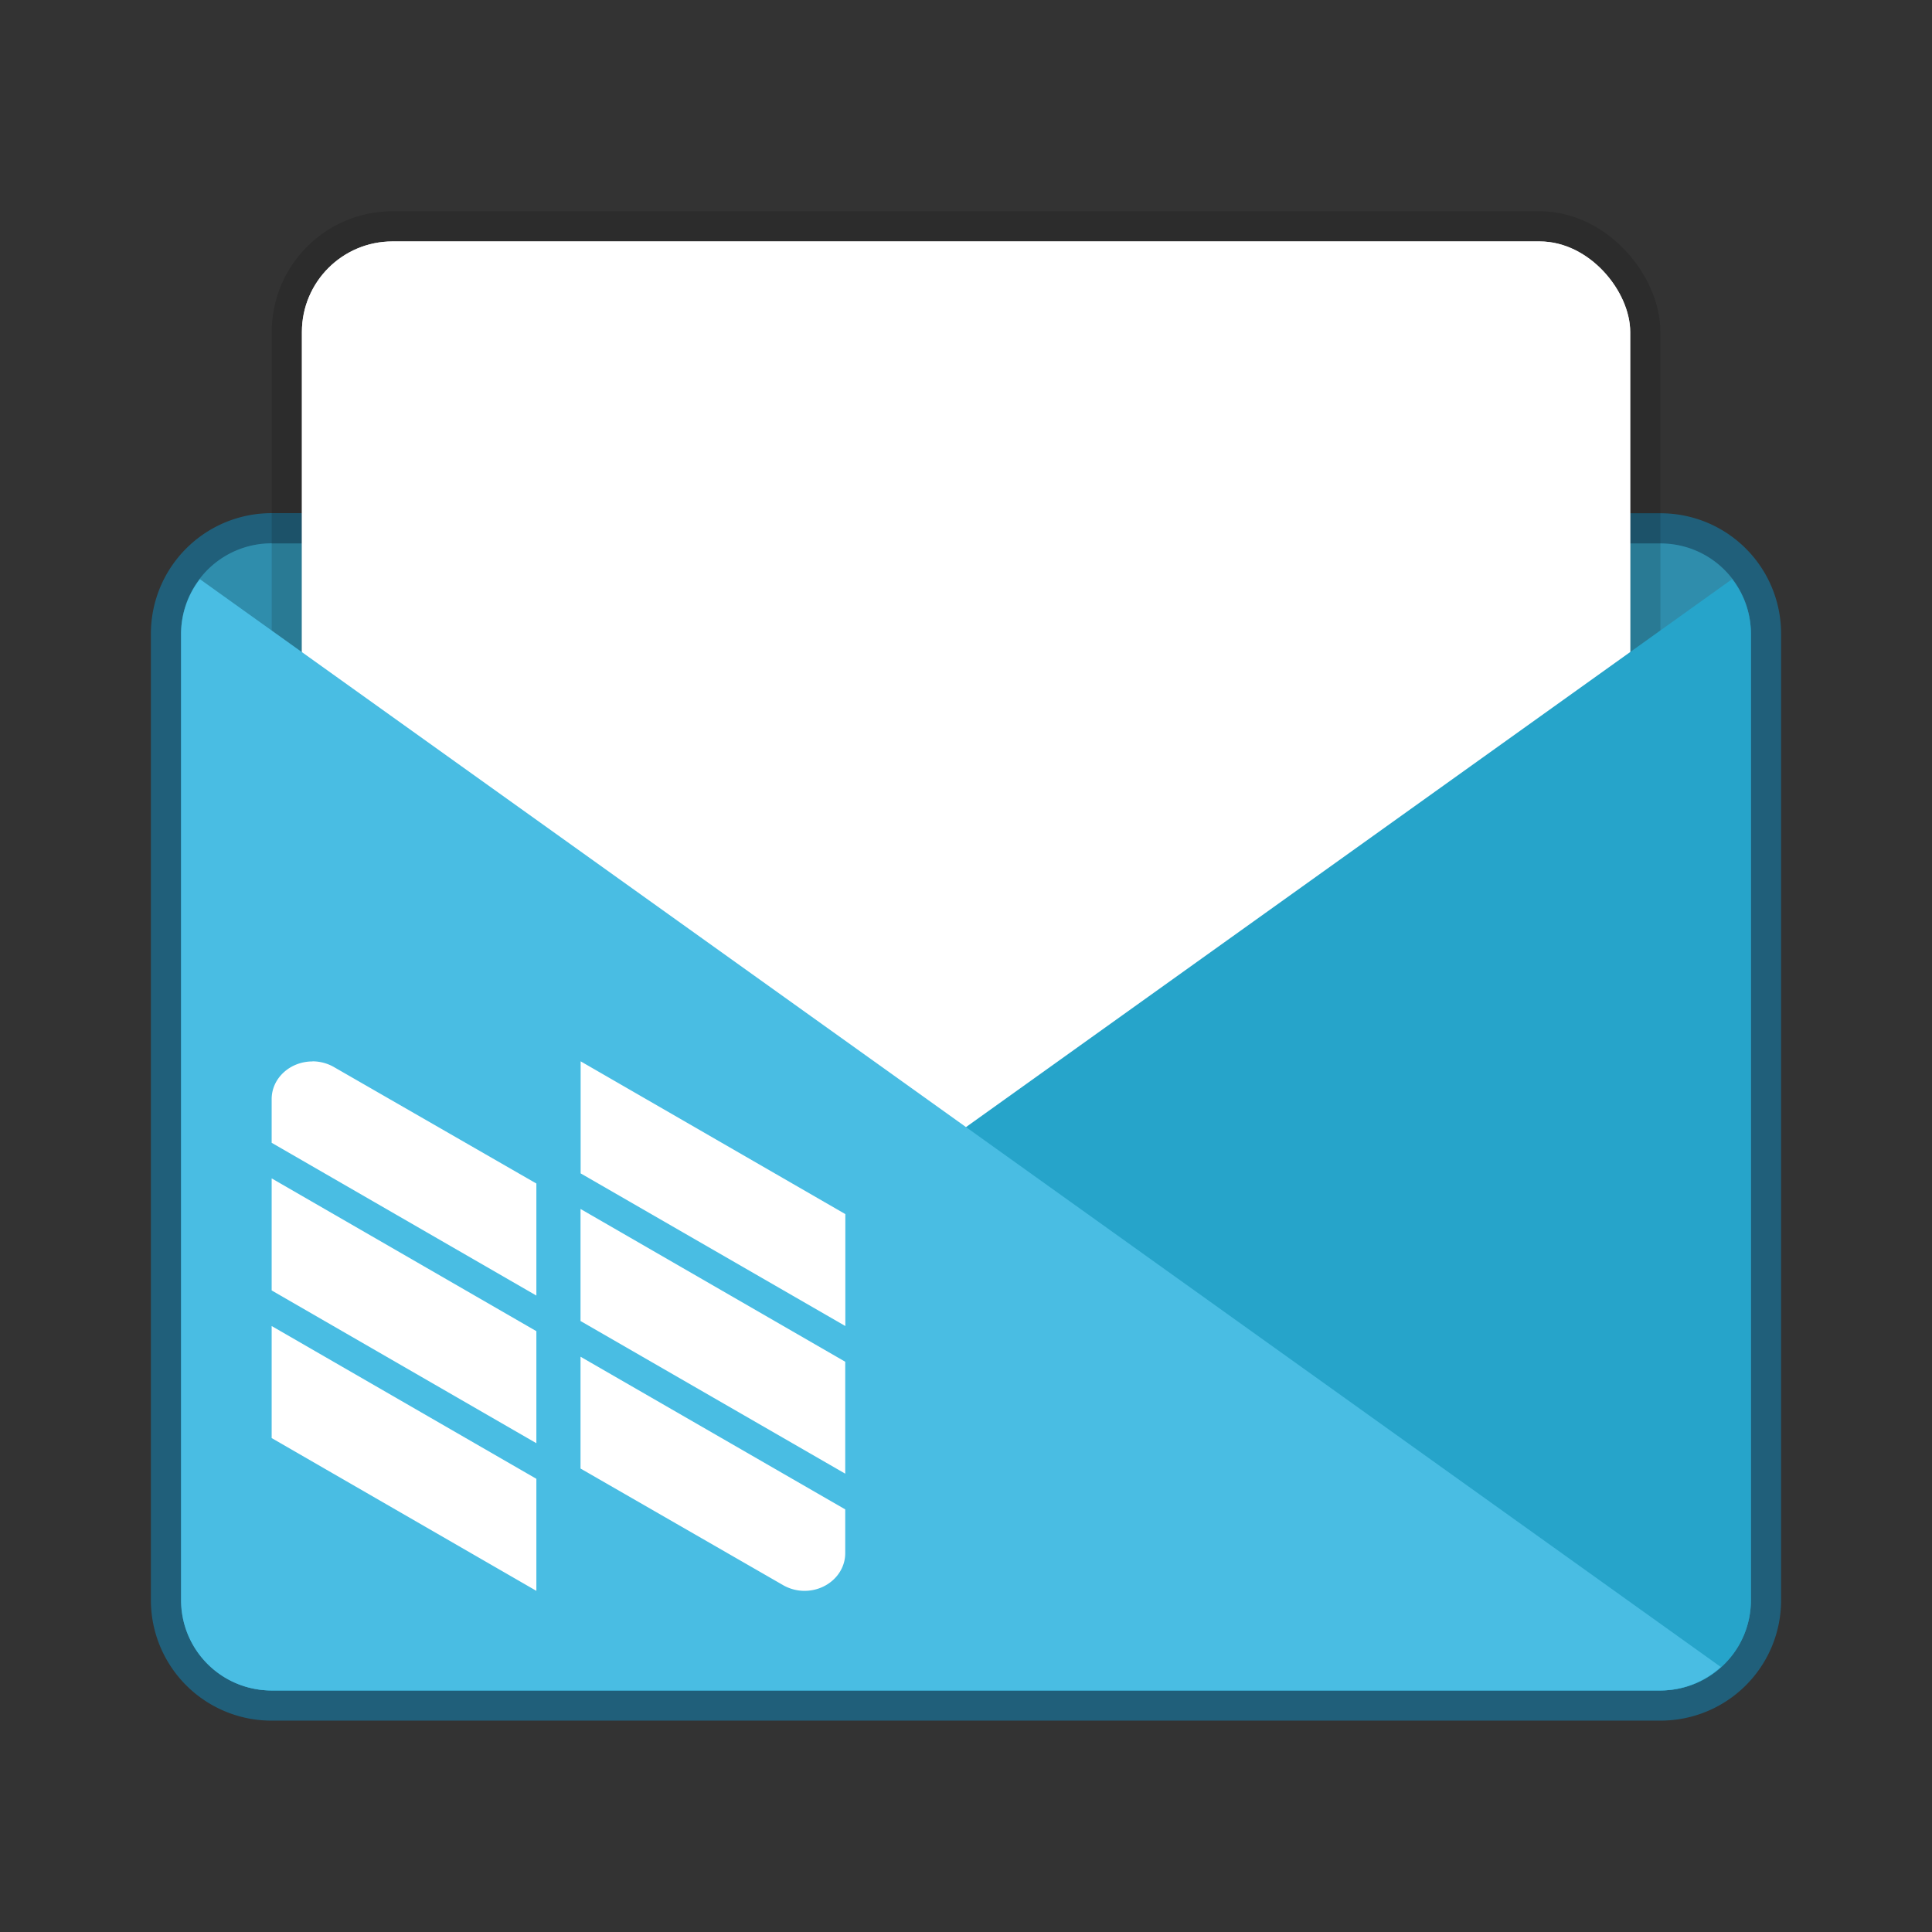 <svg xmlns="http://www.w3.org/2000/svg" width="64" height="64" viewBox="0 0 16.933 16.933"><rect x="0" y="0" width="16.933" height="16.933" fill="#333333" stroke="none"/><g transform="translate(0 -280.067)"><path d="M2.381 284.83h12.171c.44 0 .794.353.794.793v8.467c0 .44-.354.793-.794.793H2.382a.792.792 0 0 1-.795-.793v-8.467c0-.44.355-.794.794-.794z" opacity=".9" fill="#2f8dac" stroke="#1e6482" stroke-width=".529" paint-order="markers stroke fill"/><path d="M2.381 284.83h12.171c.44 0 .794.353.794.793v8.467c0 .44-.354.793-.794.793H2.382a.792.792 0 0 1-.795-.793v-8.467c0-.44.355-.794.794-.794z" fill="#2f8dac" paint-order="markers stroke fill"/><rect width="11.642" height="8.996" x="2.646" y="282.183" ry=".794" fill="#fff" stroke="#000" stroke-width=".529" stroke-opacity=".137" paint-order="markers stroke fill"/><rect ry=".794" y="282.183" x="2.646" height="8.996" width="11.642" fill="#fff" paint-order="markers stroke fill"/><path d="M15.181 285.143a.788.788 0 0 1 .165.48v8.467c0 .44-.354.793-.794.793H2.382a.788.788 0 0 1-.531-.206z" fill="#26a4ca" paint-order="markers stroke fill"/><path d="M1.752 285.143a.788.788 0 0 0-.165.48v8.467c0 .44.355.793.794.793h12.171a.79.79 0 0 0 .53-.206z" fill="#49bde3" paint-order="markers stroke fill"/><path d="M2.739 289.37c-.197 0-.358.147-.358.33v.383l2.32 1.339v-.982l-1.778-1.023a.381.381 0 0 0-.184-.048m2.35 0v.982l2.32 1.338v-.981m-5.028-.313v.982l2.32 1.339v-.982zm2.707.268v.982l2.32 1.338v-.981zm-2.707 1.026v.982l2.32 1.339v-.982m.387-1.07v.98l1.779 1.024a.377.377 0 0 0 .184.048c.197 0 .357-.148.357-.33v-.384" fill="#fff"/></g></svg>